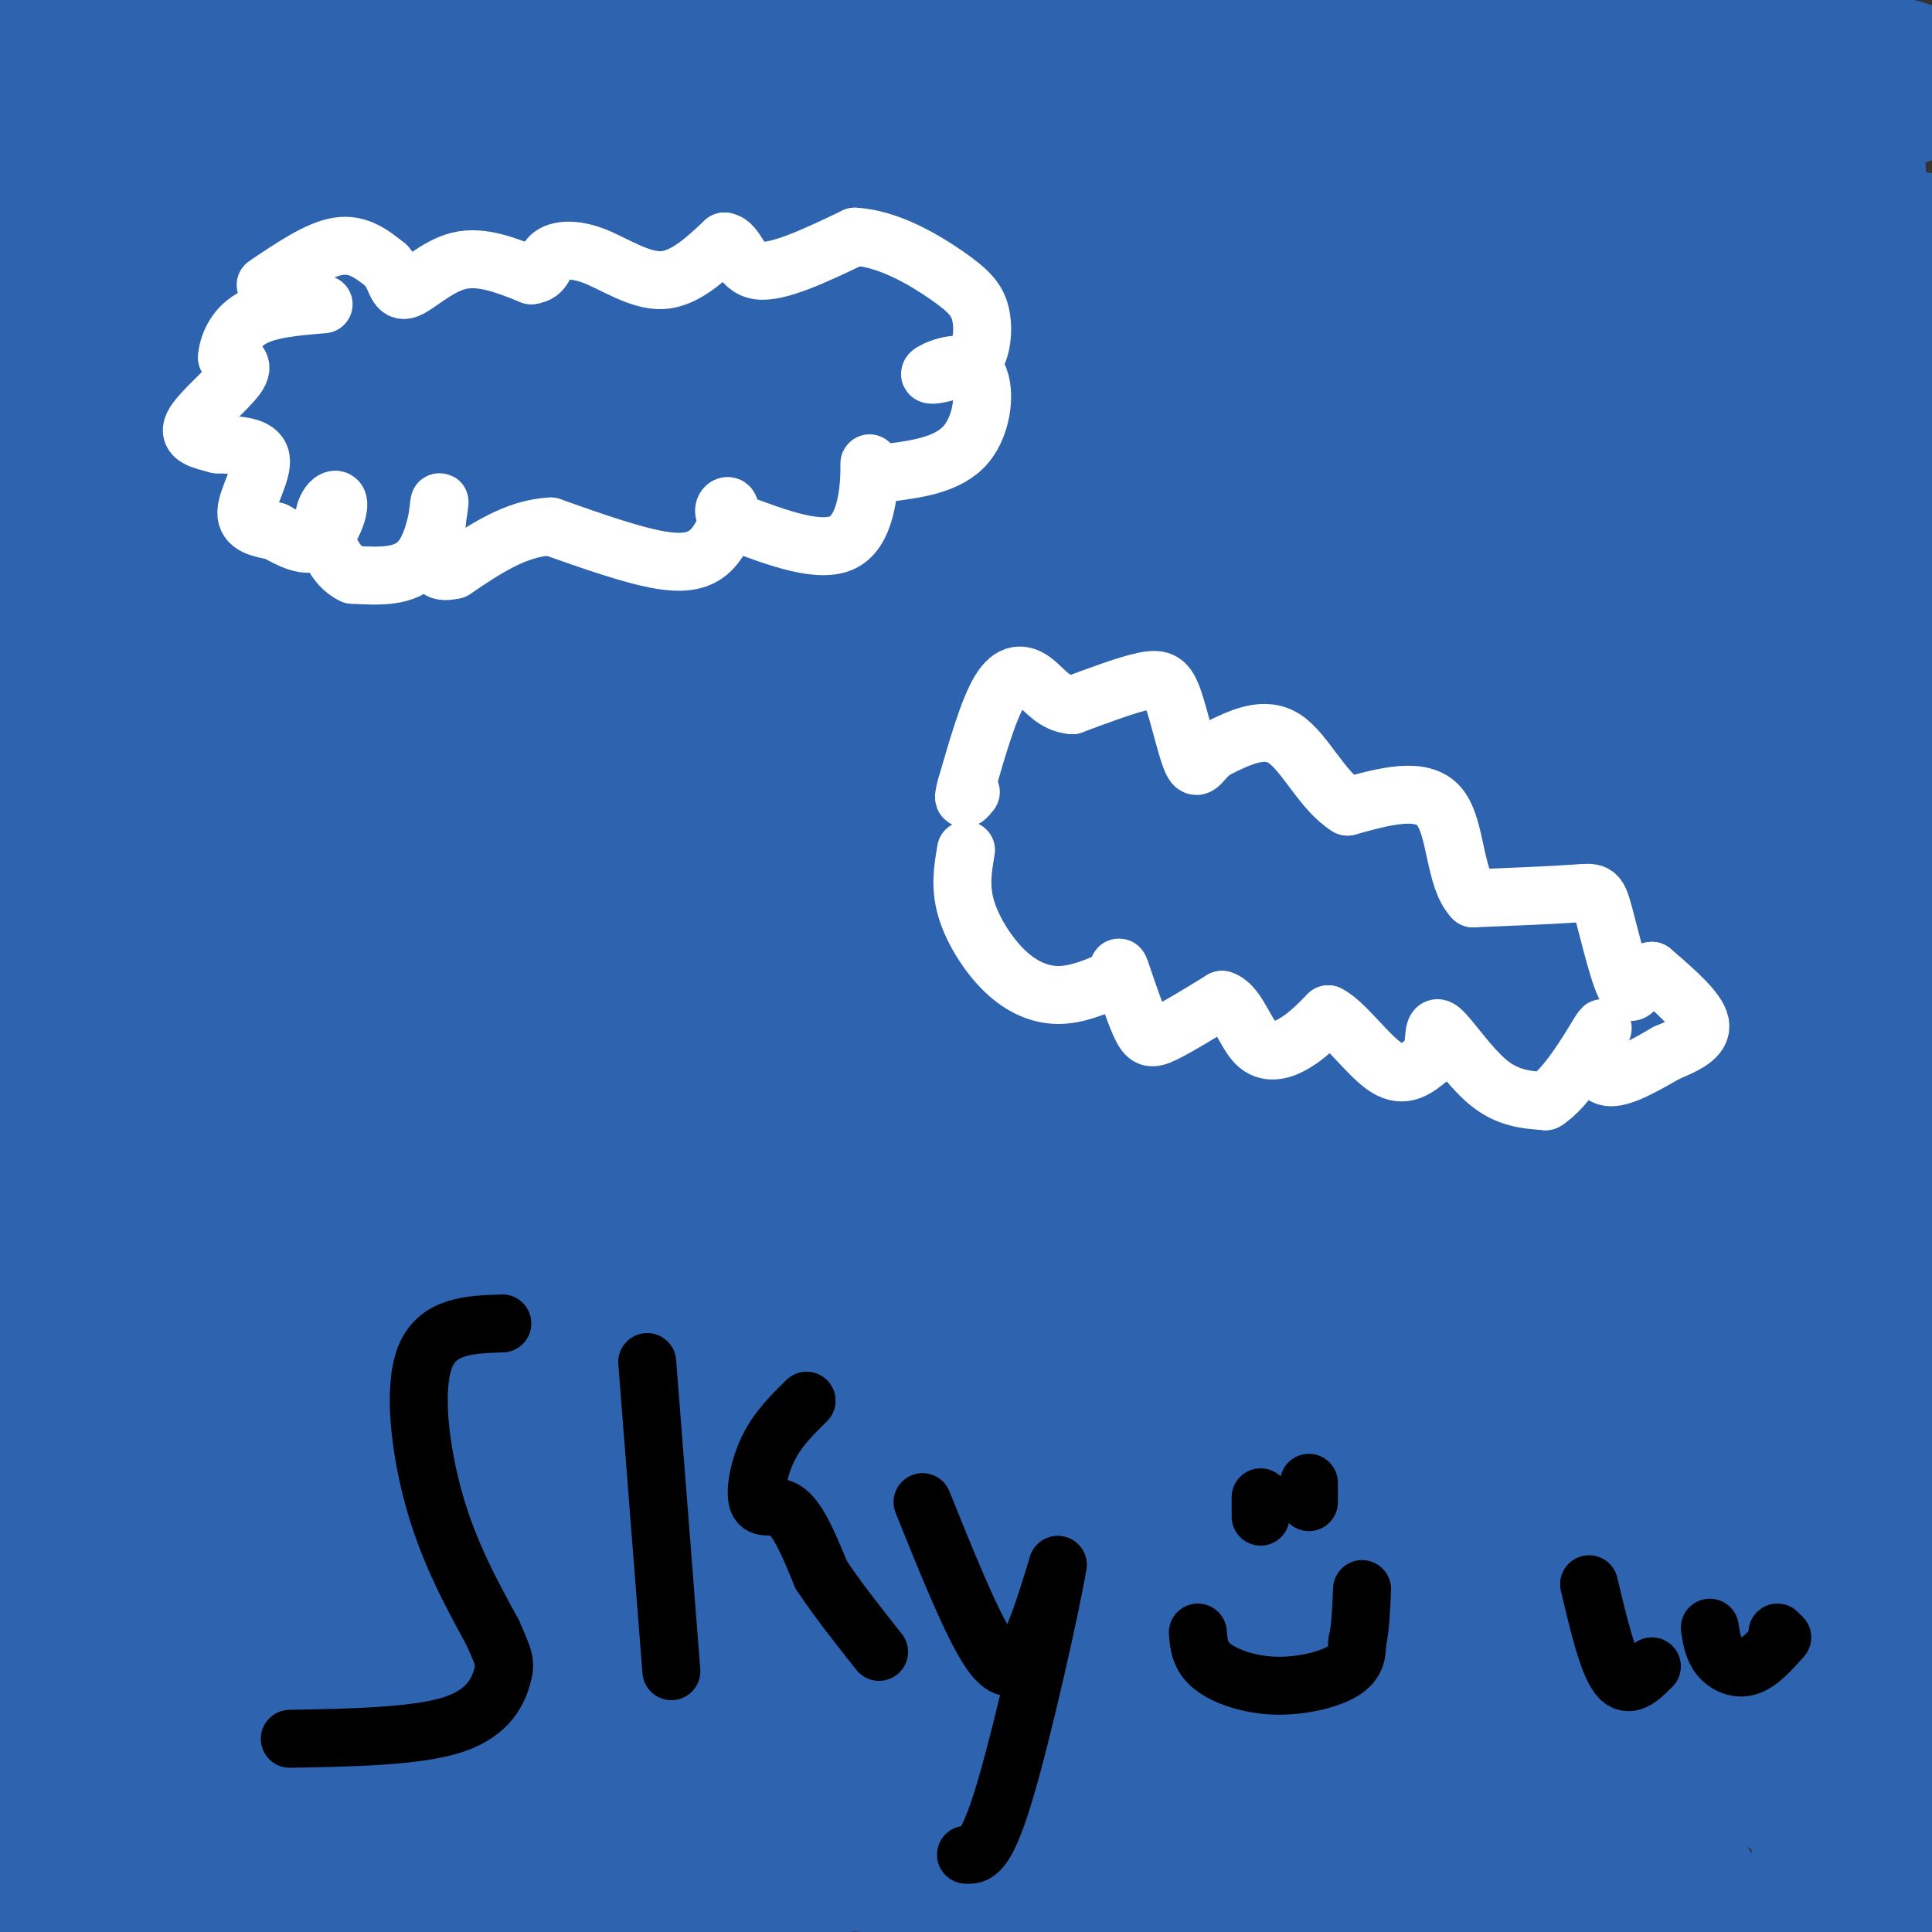 <svg viewBox='0 0 400 400' version='1.1' xmlns='http://www.w3.org/2000/svg' xmlns:xlink='http://www.w3.org/1999/xlink'><rect x="0" y="0" width="400" height="400" fill="#333333" stroke="none"/><g fill='none' stroke='#2d63af' stroke-width='20' stroke-linecap='round' stroke-linejoin='round'><path d='M2,124c0.000,0.000 -3.000,-1.000 -3,-1'/><path d='M0,123c15.911,3.333 31.822,6.667 44,9c12.178,2.333 20.622,3.667 65,6c44.378,2.333 124.689,5.667 205,9'/><path d='M314,147c36.956,2.511 26.844,4.289 34,5c7.156,0.711 31.578,0.356 56,0'/><path d='M404,152c6.667,0.964 -4.667,3.375 -8,-8c-3.333,-11.375 1.333,-36.536 2,-50c0.667,-13.464 -2.667,-15.232 -6,-17'/><path d='M392,77c-1.667,-12.000 -2.833,-33.500 -4,-55'/><path d='M388,22c4.578,-10.600 18.022,-9.600 3,-13c-15.022,-3.400 -58.511,-11.200 -102,-19'/><path d='M170,8c39.337,18.402 78.674,36.804 99,46c20.326,9.196 21.641,9.185 34,11c12.359,1.815 35.761,5.457 50,6c14.239,0.543 19.314,-2.013 24,-5c4.686,-2.987 8.983,-6.406 10,-9c1.017,-2.594 -1.246,-4.363 -5,-6c-3.754,-1.637 -8.998,-3.140 -18,-5c-9.002,-1.860 -21.764,-4.076 -46,-7c-24.236,-2.924 -59.948,-6.557 -85,-6c-25.052,0.557 -39.443,5.302 -42,7c-2.557,1.698 6.722,0.349 16,-1'/><path d='M207,39c4.089,-1.044 6.311,-3.156 41,-1c34.689,2.156 101.844,8.578 169,15'/><path d='M401,52c-50.512,-0.583 -101.024,-1.167 -125,-2c-23.976,-0.833 -21.417,-1.917 -23,-4c-1.583,-2.083 -7.310,-5.167 25,-4c32.310,1.167 102.655,6.583 173,12'/><path d='M368,62c-5.965,0.263 -11.930,0.526 -23,0c-11.070,-0.526 -27.244,-1.840 -39,-7c-11.756,-5.160 -19.093,-14.164 -23,-21c-3.907,-6.836 -4.384,-11.502 -4,-14c0.384,-2.498 1.628,-2.828 7,-2c5.372,0.828 14.871,2.812 35,10c20.129,7.188 50.888,19.578 60,25c9.112,5.422 -3.424,3.876 -24,-3c-20.576,-6.876 -49.194,-19.082 -92,-26c-42.806,-6.918 -99.802,-8.548 -121,-9c-21.198,-0.452 -6.599,0.274 8,1'/><path d='M152,16c31.214,2.881 105.250,9.583 145,15c39.750,5.417 45.214,9.548 61,13c15.786,3.452 41.893,6.226 68,9'/><path d='M378,36c-18.369,-4.827 -36.738,-9.655 -45,-12c-8.262,-2.345 -6.417,-2.208 -43,-5c-36.583,-2.792 -111.595,-8.512 -96,-4c15.595,4.512 121.798,19.256 228,34'/><path d='M335,18c-49.607,-5.530 -99.214,-11.060 -110,-14c-10.786,-2.940 17.250,-3.292 45,-3c27.750,0.292 55.214,1.226 80,4c24.786,2.774 46.893,7.387 69,12'/><path d='M360,15c-17.123,-2.110 -34.246,-4.220 -56,-5c-21.754,-0.780 -48.140,-0.230 -64,1c-15.860,1.230 -21.193,3.139 3,3c24.193,-0.139 77.912,-2.325 112,-2c34.088,0.325 48.544,3.163 63,6'/><path d='M396,24c0.000,0.000 -30.000,3.000 -30,3'/></g>
<g fill='none' stroke='#2d63af' stroke-width='28' stroke-linecap='round' stroke-linejoin='round'><path d='M372,33c8.689,63.200 17.378,126.400 17,194c-0.378,67.600 -9.822,139.600 -13,173c-3.178,33.400 -0.089,28.200 3,23'/><path d='M370,371c-0.467,-36.556 -0.933,-73.111 -1,-96c-0.067,-22.889 0.267,-32.111 5,-8c4.733,24.111 13.867,81.556 23,139'/><path d='M378,404c-4.372,-69.539 -8.743,-139.078 -11,-166c-2.257,-26.922 -2.399,-11.226 -4,-9c-1.601,2.226 -4.662,-9.016 -9,8c-4.338,17.016 -9.954,62.290 -12,95c-2.046,32.710 -0.523,52.855 1,73'/><path d='M154,267c-1.328,-49.507 -2.656,-99.014 6,-140c8.656,-40.986 27.296,-73.450 39,-90c11.704,-16.550 16.472,-17.187 16,-25c-0.472,-7.813 -6.185,-22.804 7,8c13.185,30.804 45.266,107.401 60,151c14.734,43.599 12.121,54.200 13,79c0.879,24.800 5.251,63.800 7,105c1.749,41.200 0.874,84.600 0,128'/><path d='M179,366c-1.860,-26.159 -3.721,-52.318 -3,-89c0.721,-36.682 4.023,-83.886 15,-115c10.977,-31.114 29.630,-46.136 39,-61c9.370,-14.864 9.458,-29.568 21,-24c11.542,5.568 34.537,31.410 54,95c19.463,63.590 35.394,164.928 42,207c6.606,42.072 3.887,24.878 2,21c-1.887,-3.878 -2.944,5.561 -4,15'/><path d='M282,385c-5.440,-8.382 -10.879,-16.763 -21,-40c-10.121,-23.237 -24.923,-61.328 -33,-97c-8.077,-35.672 -9.430,-68.923 -9,-83c0.430,-14.077 2.643,-8.979 2,-19c-0.643,-10.021 -4.141,-35.160 7,-15c11.141,20.160 36.923,85.620 57,132c20.077,46.380 34.451,73.680 47,96c12.549,22.320 23.275,39.660 34,57'/><path d='M331,311c-9.978,-33.978 -19.956,-67.956 -23,-114c-3.044,-46.044 0.844,-104.156 4,-140c3.156,-35.844 5.578,-49.422 8,-63'/><path d='M353,81c3.667,3.750 7.333,7.500 16,49c8.667,41.500 22.333,120.750 36,200'/><path d='M402,353c-5.080,-8.163 -10.159,-16.325 -17,-61c-6.841,-44.675 -15.443,-125.862 -18,-176c-2.557,-50.138 0.933,-69.229 3,-58c2.067,11.229 2.713,52.776 2,109c-0.713,56.224 -2.783,127.125 -4,156c-1.217,28.875 -1.581,15.724 -3,14c-1.419,-1.724 -3.892,7.978 -8,8c-4.108,0.022 -9.852,-9.635 -15,-10c-5.148,-0.365 -9.700,8.562 -17,-24c-7.300,-32.562 -17.348,-106.615 -21,-138c-3.652,-31.385 -0.906,-20.104 1,-18c1.906,2.104 2.973,-4.970 5,-7c2.027,-2.030 5.013,0.985 8,4'/><path d='M318,152c0.472,1.704 -2.348,3.963 1,23c3.348,19.037 12.862,54.851 19,82c6.138,27.149 8.898,45.632 2,25c-6.898,-20.632 -23.455,-80.380 -29,-118c-5.545,-37.620 -0.077,-53.114 2,-65c2.077,-11.886 0.763,-20.165 3,-27c2.237,-6.835 8.025,-12.225 7,-16c-1.025,-3.775 -8.864,-5.936 -3,24c5.864,29.936 25.432,91.968 45,154'/><path d='M365,234c6.934,27.246 1.771,18.359 -4,10c-5.771,-8.359 -12.148,-16.192 -15,-44c-2.852,-27.808 -2.179,-75.592 -4,-103c-1.821,-27.408 -6.138,-34.439 -5,-26c1.138,8.439 7.729,32.349 12,44c4.271,11.651 6.220,11.043 5,38c-1.220,26.957 -5.610,81.478 -10,136'/><path d='M344,289c-2.311,20.222 -3.089,2.778 -2,18c1.089,15.222 4.044,63.111 7,111'/><path d='M326,404c0.821,-6.613 1.643,-13.226 1,-19c-0.643,-5.774 -2.750,-10.708 -5,-9c-2.250,1.708 -4.643,10.060 -14,13c-9.357,2.940 -25.679,0.470 -42,-2'/><path d='M266,387c-14.750,1.024 -30.625,4.583 -33,4c-2.375,-0.583 8.750,-5.310 21,-6c12.250,-0.690 25.625,2.655 39,6'/><path d='M293,391c-7.000,0.667 -44.000,-0.667 -81,-2'/><path d='M212,389c-21.583,-1.405 -35.042,-3.917 -41,-3c-5.958,0.917 -4.417,5.262 -7,7c-2.583,1.738 -9.292,0.869 -16,0'/><path d='M148,393c-22.500,-0.667 -70.750,-2.333 -119,-4'/><path d='M29,389c-20.956,-0.889 -13.844,-1.111 -14,0c-0.156,1.111 -7.578,3.556 -15,6'/><path d='M0,395c-2.511,-6.267 -1.289,-24.933 0,-36c1.289,-11.067 2.644,-14.533 4,-18'/><path d='M4,341c4.012,-14.024 12.042,-40.083 14,-52c1.958,-11.917 -2.155,-9.690 -5,-7c-2.845,2.690 -4.423,5.845 -6,9'/><path d='M7,291c-0.531,4.171 1.142,10.098 1,28c-0.142,17.902 -2.099,47.777 -3,8c-0.901,-39.777 -0.747,-149.208 6,-213c6.747,-63.792 20.087,-81.944 27,-100c6.913,-18.056 7.400,-36.015 3,6c-4.400,42.015 -13.686,144.004 -18,206c-4.314,61.996 -3.657,83.998 -3,106'/><path d='M20,332c-1.356,27.022 -3.244,41.578 -7,-18c-3.756,-59.578 -9.378,-193.289 -15,-327'/><path d='M13,85c2.522,84.817 5.043,169.633 5,200c-0.043,30.367 -2.651,6.284 -5,-12c-2.349,-18.284 -4.440,-30.769 -5,-67c-0.560,-36.231 0.411,-96.209 2,-135c1.589,-38.791 3.794,-56.396 6,-74'/><path d='M59,13c6.095,51.726 12.190,103.452 19,145c6.810,41.548 14.333,72.917 17,90c2.667,17.083 0.476,19.881 -9,-25c-9.476,-44.881 -26.238,-137.440 -43,-230'/><path d='M107,109c20.672,76.093 41.345,152.185 49,185c7.655,32.815 2.294,22.352 3,24c0.706,1.648 7.481,15.406 9,22c1.519,6.594 -2.219,6.024 -3,18c-0.781,11.976 1.393,36.496 -6,-10c-7.393,-46.496 -24.353,-164.009 -32,-213c-7.647,-48.991 -5.982,-29.459 -12,-37c-6.018,-7.541 -19.719,-42.155 -30,-64c-10.281,-21.845 -17.140,-30.923 -24,-40'/><path d='M247,0c-38.985,7.910 -77.969,15.821 -105,20c-27.031,4.179 -42.108,4.628 -44,3c-1.892,-1.628 9.400,-5.333 30,-6c20.600,-0.667 50.508,1.705 73,5c22.492,3.295 37.569,7.513 22,5c-15.569,-2.513 -61.785,-11.756 -108,-21'/><path d='M115,6c-27.378,-4.556 -41.822,-5.444 -47,-6c-5.178,-0.556 -1.089,-0.778 3,-1'/><path d='M190,4c31.976,9.791 63.952,19.582 85,27c21.048,7.418 31.168,12.463 35,15c3.832,2.537 1.376,2.567 -21,5c-22.376,2.433 -64.673,7.271 -99,9c-34.327,1.729 -60.686,0.350 -73,-1c-12.314,-1.350 -10.585,-2.671 17,-2c27.585,0.671 81.024,3.335 133,15c51.976,11.665 102.488,32.333 153,53'/><path d='M369,108c-9.121,-6.123 -18.241,-12.247 -47,-19c-28.759,-6.753 -77.155,-14.136 -117,-23c-39.845,-8.864 -71.138,-19.207 -97,-24c-25.862,-4.793 -46.291,-4.034 -57,-6c-10.709,-1.966 -11.697,-6.656 29,3c40.697,9.656 123.079,33.658 165,43c41.921,9.342 43.381,4.024 66,9c22.619,4.976 66.398,20.248 82,23c15.602,2.752 3.027,-7.015 -37,-23c-40.027,-15.985 -107.507,-38.188 -147,-55c-39.493,-16.812 -50.998,-28.232 -61,-34c-10.002,-5.768 -18.501,-5.884 -27,-6'/><path d='M196,0c40.912,9.184 81.824,18.369 95,23c13.176,4.631 -1.385,4.709 -16,3c-14.615,-1.709 -29.284,-5.207 -45,-3c-15.716,2.207 -32.481,10.117 -50,11c-17.519,0.883 -35.794,-5.262 -44,-5c-8.206,0.262 -6.345,6.932 -6,9c0.345,2.068 -0.828,-0.466 -2,-3'/><path d='M128,35c-2.677,-2.242 -8.371,-6.346 8,-4c16.371,2.346 54.806,11.142 81,26c26.194,14.858 40.146,35.780 44,46c3.854,10.220 -2.390,9.739 -26,7c-23.610,-2.739 -64.587,-7.738 -99,-9c-34.413,-1.262 -62.261,1.211 -84,-1c-21.739,-2.211 -37.370,-9.105 -53,-16'/><path d='M0,81c41.577,8.779 83.154,17.559 110,26c26.846,8.441 38.963,16.544 51,21c12.037,4.456 23.996,5.266 33,9c9.004,3.734 15.054,10.393 20,15c4.946,4.607 8.790,7.163 -8,3c-16.790,-4.163 -54.213,-15.044 -87,-26c-32.787,-10.956 -60.939,-21.987 -44,-23c16.939,-1.013 78.970,7.994 141,17'/><path d='M216,123c37.970,4.927 62.394,8.743 80,13c17.606,4.257 28.394,8.954 -8,3c-36.394,-5.954 -119.970,-22.558 -176,-32c-56.030,-9.442 -84.515,-11.721 -113,-14'/><path d='M0,92c-16.861,-3.429 -33.722,-6.859 22,-1c55.722,5.859 184.027,21.006 254,31c69.973,9.994 81.614,14.835 94,20c12.386,5.165 25.517,10.652 29,13c3.483,2.348 -2.682,1.555 -9,0c-6.318,-1.555 -12.788,-3.874 -42,-15c-29.212,-11.126 -81.167,-31.060 -104,-41c-22.833,-9.940 -16.544,-9.884 -16,-14c0.544,-4.116 -4.658,-12.402 -8,-17c-3.342,-4.598 -4.823,-5.507 7,0c11.823,5.507 36.949,17.431 54,28c17.051,10.569 26.025,19.785 35,29'/><path d='M316,125c15.208,9.447 35.730,18.564 19,13c-16.730,-5.564 -70.710,-25.809 -122,-37c-51.290,-11.191 -99.890,-13.329 -133,-13c-33.110,0.329 -50.731,3.124 -52,2c-1.269,-1.124 13.815,-6.167 24,-11c10.185,-4.833 15.473,-9.455 42,-8c26.527,1.455 74.293,8.987 111,18c36.707,9.013 62.353,19.506 88,30'/><path d='M293,119c4.047,3.112 -29.834,-4.109 -70,-16c-40.166,-11.891 -86.616,-28.453 -112,-35c-25.384,-6.547 -29.702,-3.077 -29,-3c0.702,0.077 6.425,-3.237 0,-3c-6.425,0.237 -24.999,4.025 -33,6c-8.001,1.975 -5.429,2.136 -5,7c0.429,4.864 -1.286,14.432 -3,24'/><path d='M41,99c0.500,52.530 3.249,171.855 4,214c0.751,42.145 -0.496,7.108 -4,-15c-3.504,-22.108 -9.264,-31.289 -2,-77c7.264,-45.711 27.551,-127.953 36,-158c8.449,-30.047 5.058,-7.899 2,6c-3.058,13.899 -5.785,19.550 -8,47c-2.215,27.450 -3.919,76.700 -8,130c-4.081,53.300 -10.541,110.650 -17,168'/><path d='M47,297c23.217,-85.643 46.434,-171.285 54,-171c7.566,0.285 -0.519,86.499 -6,135c-5.481,48.501 -8.357,59.290 -10,66c-1.643,6.710 -2.054,9.342 -7,17c-4.946,7.658 -14.429,20.341 -20,26c-5.571,5.659 -7.231,4.293 -12,1c-4.769,-3.293 -12.648,-8.512 -17,-10c-4.352,-1.488 -5.176,0.756 -6,3'/><path d='M23,364c-3.057,1.535 -7.699,3.872 -9,4c-1.301,0.128 0.740,-1.953 1,-4c0.260,-2.047 -1.259,-4.060 13,-6c14.259,-1.940 44.296,-3.809 67,-1c22.704,2.809 38.074,10.295 44,14c5.926,3.705 2.407,3.630 -10,2c-12.407,-1.630 -33.704,-4.815 -55,-8'/><path d='M74,365c-14.406,-2.075 -22.921,-3.262 -30,-5c-7.079,-1.738 -12.722,-4.025 -15,-6c-2.278,-1.975 -1.191,-3.636 -3,-6c-1.809,-2.364 -6.513,-5.430 10,-4c16.513,1.430 54.242,7.356 71,10c16.758,2.644 12.543,2.008 13,5c0.457,2.992 5.585,9.613 9,12c3.415,2.387 5.119,0.539 6,-1c0.881,-1.539 0.941,-2.770 1,-4'/><path d='M136,366c1.101,-5.616 3.355,-17.657 -3,-33c-6.355,-15.343 -21.319,-33.987 -29,-63c-7.681,-29.013 -8.079,-68.395 -6,-54c2.079,14.395 6.637,82.568 11,118c4.363,35.432 8.532,38.123 10,46c1.468,7.877 0.234,20.938 -1,34'/><path d='M91,400c-9.082,-14.516 -18.163,-29.032 -24,-45c-5.837,-15.968 -8.429,-33.387 -10,-50c-1.571,-16.613 -2.121,-32.419 0,-32c2.121,0.419 6.914,17.065 13,31c6.086,13.935 13.465,25.159 19,32c5.535,6.841 9.226,9.297 12,12c2.774,2.703 4.631,5.651 2,-7c-2.631,-12.651 -9.752,-40.900 -13,-58c-3.248,-17.100 -2.624,-23.050 -2,-29'/><path d='M88,254c-0.028,-14.026 0.901,-34.592 -3,-17c-3.901,17.592 -12.631,73.341 -12,91c0.631,17.659 10.623,-2.772 19,-21c8.377,-18.228 15.140,-34.254 20,-48c4.860,-13.746 7.817,-25.213 9,-35c1.183,-9.787 0.591,-17.893 0,-26'/><path d='M121,198c-2.751,-15.577 -9.628,-41.518 -5,-14c4.628,27.518 20.759,108.495 27,148c6.241,39.505 2.590,37.537 0,28c-2.590,-9.537 -4.120,-26.645 -8,-31c-3.880,-4.355 -10.108,4.041 -1,-44c9.108,-48.041 33.554,-152.521 58,-257'/><path d='M192,28c7.604,-36.217 -2.385,1.739 -4,19c-1.615,17.261 5.145,13.827 9,32c3.855,18.173 4.807,57.954 8,87c3.193,29.046 8.629,47.359 11,57c2.371,9.641 1.677,10.612 8,22c6.323,11.388 19.661,33.194 33,55'/><path d='M257,300c4.012,10.595 -2.458,9.583 4,18c6.458,8.417 25.845,26.262 39,37c13.155,10.738 20.077,14.369 27,18'/><path d='M327,373c2.894,2.094 -3.372,-1.670 -10,-18c-6.628,-16.330 -13.619,-45.227 -19,-75c-5.381,-29.773 -9.154,-60.424 -14,-79c-4.846,-18.576 -10.766,-25.078 -15,-28c-4.234,-2.922 -6.781,-2.263 -9,-4c-2.219,-1.737 -4.109,-5.868 -6,-10'/><path d='M254,159c-10.096,-1.483 -32.335,-0.191 -49,2c-16.665,2.191 -27.756,5.282 -33,8c-5.244,2.718 -4.641,5.062 -3,17c1.641,11.938 4.321,33.469 7,55'/><path d='M176,241c1.469,13.185 1.641,18.648 6,15c4.359,-3.648 12.904,-16.405 21,-21c8.096,-4.595 15.742,-1.027 24,-1c8.258,0.027 17.129,-3.486 26,-7'/><path d='M253,227c3.778,-4.554 0.222,-12.438 -2,-17c-2.222,-4.562 -3.111,-5.800 -7,-7c-3.889,-1.200 -10.778,-2.362 -17,-2c-6.222,0.362 -11.778,2.246 -18,7c-6.222,4.754 -13.111,12.377 -20,20'/><path d='M189,228c-0.884,-1.104 6.907,-13.863 12,-20c5.093,-6.137 7.486,-5.652 13,-8c5.514,-2.348 14.147,-7.528 20,-8c5.853,-0.472 8.927,3.764 12,8'/><path d='M246,200c3.508,1.457 6.279,1.101 5,2c-1.279,0.899 -6.608,3.053 -10,4c-3.392,0.947 -4.847,0.687 -6,-6c-1.153,-6.687 -2.003,-19.800 -3,-22c-0.997,-2.200 -2.142,6.514 -2,11c0.142,4.486 1.571,4.743 3,5'/><path d='M233,194c9.000,19.667 30.000,66.333 51,113'/><path d='M284,307c9.131,18.286 6.458,7.500 6,17c-0.458,9.500 1.298,39.286 1,52c-0.298,12.714 -2.649,8.357 -5,4'/><path d='M286,380c-10.067,-3.600 -32.733,-14.600 -47,-19c-14.267,-4.400 -20.133,-2.200 -26,0'/><path d='M213,361c-11.187,0.182 -26.153,0.636 -16,3c10.153,2.364 45.426,6.636 54,7c8.574,0.364 -9.550,-3.182 -20,-7c-10.450,-3.818 -13.225,-7.909 -16,-12'/><path d='M215,352c-4.621,-4.792 -8.174,-10.772 -22,-16c-13.826,-5.228 -37.927,-9.704 -25,-10c12.927,-0.296 62.881,3.589 87,6c24.119,2.411 22.403,3.347 25,5c2.597,1.653 9.507,4.022 -7,2c-16.507,-2.022 -56.431,-8.435 -77,-11c-20.569,-2.565 -21.785,-1.283 -23,0'/><path d='M173,328c-4.014,0.949 -2.548,3.321 0,3c2.548,-0.321 6.177,-3.335 33,2c26.823,5.335 76.839,19.018 94,21c17.161,1.982 1.466,-7.735 -33,-22c-34.466,-14.265 -87.705,-33.076 -86,-35c1.705,-1.924 58.352,13.038 115,28'/><path d='M296,325c24.148,6.598 27.018,9.091 7,2c-20.018,-7.091 -62.926,-23.768 -92,-37c-29.074,-13.232 -44.316,-23.020 -49,-27c-4.684,-3.980 1.189,-2.153 0,-3c-1.189,-0.847 -9.440,-4.369 8,-2c17.440,2.369 60.572,10.628 78,14c17.428,3.372 9.153,1.857 9,4c-0.153,2.143 7.815,7.946 9,11c1.185,3.054 -4.412,3.361 -10,3c-5.588,-0.361 -11.168,-1.389 -19,-7c-7.832,-5.611 -17.916,-15.806 -28,-26'/><path d='M209,257c-4.167,-4.667 -0.583,-3.333 3,-2'/></g>
<g fill='none' stroke='#ffffff' stroke-width='12' stroke-linecap='round' stroke-linejoin='round'><path d='M55,59c5.417,-3.667 10.833,-7.333 15,-8c4.167,-0.667 7.083,1.667 10,4'/><path d='M80,55c1.976,2.143 1.917,5.500 4,5c2.083,-0.500 6.310,-4.857 11,-6c4.690,-1.143 9.845,0.929 15,3'/><path d='M110,57c2.863,-0.337 2.520,-2.678 4,-4c1.480,-1.322 4.783,-1.625 9,0c4.217,1.625 9.348,5.179 14,5c4.652,-0.179 8.826,-4.089 13,-8'/><path d='M150,50c2.689,0.400 2.911,5.400 7,6c4.089,0.600 12.044,-3.200 20,-7'/><path d='M177,49c6.976,0.378 14.416,4.823 19,8c4.584,3.177 6.311,5.086 7,8c0.689,2.914 0.340,6.833 -1,9c-1.340,2.167 -3.670,2.584 -6,3'/><path d='M196,77c-2.131,0.684 -4.458,0.895 -3,0c1.458,-0.895 6.700,-2.895 9,0c2.300,2.895 1.657,10.684 -2,15c-3.657,4.316 -10.329,5.158 -17,6'/><path d='M183,98c-3.286,-0.238 -3.000,-3.833 -3,-1c0.000,2.833 -0.286,12.095 -5,15c-4.714,2.905 -13.857,-0.548 -23,-4'/><path d='M152,108c-3.705,-1.713 -1.467,-3.995 -1,-3c0.467,0.995 -0.836,5.268 -3,8c-2.164,2.732 -5.190,3.923 -11,3c-5.810,-0.923 -14.405,-3.962 -23,-7'/><path d='M114,109c-7.167,0.333 -13.583,4.667 -20,9'/><path d='M94,118c-4.080,0.987 -4.279,-1.045 -4,-5c0.279,-3.955 1.037,-9.834 1,-9c-0.037,0.834 -0.868,8.381 -4,12c-3.132,3.619 -8.566,3.309 -14,3'/><path d='M73,119c-3.742,-1.651 -6.096,-7.278 -6,-11c0.096,-3.722 2.641,-5.541 3,-4c0.359,1.541 -1.469,6.440 -4,8c-2.531,1.560 -5.766,-0.220 -9,-2'/><path d='M57,110c-3.036,-0.595 -6.125,-1.083 -6,-4c0.125,-2.917 3.464,-8.262 3,-11c-0.464,-2.738 -4.732,-2.869 -9,-3'/><path d='M45,92c-3.083,-0.821 -6.292,-1.375 -5,-4c1.292,-2.625 7.083,-7.321 9,-10c1.917,-2.679 -0.042,-3.339 -2,-4'/><path d='M47,74c0.133,-2.267 1.467,-5.933 5,-8c3.533,-2.067 9.267,-2.533 15,-3'/><path d='M200,176c-0.643,3.768 -1.286,7.536 0,12c1.286,4.464 4.500,9.625 8,13c3.500,3.375 7.286,4.964 11,5c3.714,0.036 7.357,-1.482 11,-3'/><path d='M230,203c1.954,-1.530 1.338,-3.853 2,-2c0.662,1.853 2.601,7.884 4,11c1.399,3.116 2.257,3.319 5,2c2.743,-1.319 7.372,-4.159 12,-7'/><path d='M253,207c3.048,0.881 4.667,6.583 7,9c2.333,2.417 5.381,1.548 8,0c2.619,-1.548 4.810,-3.774 7,-6'/><path d='M275,210c3.356,1.600 8.244,8.600 12,11c3.756,2.400 6.378,0.200 9,-2'/><path d='M296,219c1.393,-2.274 0.375,-6.958 2,-6c1.625,0.958 5.893,7.560 10,11c4.107,3.440 8.054,3.720 12,4'/><path d='M320,228c4.356,-2.622 9.244,-11.178 11,-14c1.756,-2.822 0.378,0.089 -1,3'/><path d='M330,217c-0.022,2.022 0.422,5.578 3,6c2.578,0.422 7.289,-2.289 12,-5'/><path d='M345,218c3.750,-1.583 7.500,-3.167 7,-6c-0.500,-2.833 -5.250,-6.917 -10,-11'/><path d='M342,201c-2.405,0.107 -3.418,5.874 -5,4c-1.582,-1.874 -3.734,-11.389 -5,-16c-1.266,-4.611 -1.648,-4.317 -6,-4c-4.352,0.317 -12.676,0.659 -21,1'/><path d='M305,186c-3.978,-4.067 -3.422,-14.733 -7,-19c-3.578,-4.267 -11.289,-2.133 -19,0'/><path d='M279,167c-5.222,-3.200 -8.778,-11.200 -13,-14c-4.222,-2.800 -9.111,-0.400 -14,2'/><path d='M252,155c-3.104,1.697 -3.863,4.939 -5,3c-1.137,-1.939 -2.652,-9.061 -4,-13c-1.348,-3.939 -2.528,-4.697 -6,-4c-3.472,0.697 -9.236,2.848 -15,5'/><path d='M222,146c-3.798,-0.238 -5.792,-3.333 -8,-5c-2.208,-1.667 -4.631,-1.905 -7,2c-2.369,3.905 -4.685,11.952 -7,20'/><path d='M200,163c-1.000,3.500 0.000,2.250 1,1'/></g>
<g fill='none' stroke='#000000' stroke-width='12' stroke-linecap='round' stroke-linejoin='round'><path d='M104,274c-6.711,0.222 -13.422,0.444 -16,7c-2.578,6.556 -1.022,19.444 2,30c3.022,10.556 7.511,18.778 12,27'/><path d='M102,338c2.500,5.655 2.750,6.292 2,9c-0.750,2.708 -2.500,7.488 -10,10c-7.500,2.512 -20.750,2.756 -34,3'/><path d='M134,282c0.000,0.000 5.000,64.000 5,64'/><path d='M167,290c-3.018,2.964 -6.036,5.929 -8,10c-1.964,4.071 -2.875,9.250 -2,11c0.875,1.750 3.536,0.071 6,2c2.464,1.929 4.732,7.464 7,13'/><path d='M170,326c3.167,4.833 7.583,10.417 12,16'/><path d='M191,311c5.156,12.822 10.311,25.644 14,31c3.689,5.356 5.911,3.244 8,-1c2.089,-4.244 4.044,-10.622 6,-17'/><path d='M219,324c-1.156,7.222 -7.044,33.778 -11,47c-3.956,13.222 -5.978,13.111 -8,13'/><path d='M248,338c0.196,2.452 0.393,4.905 3,7c2.607,2.095 7.625,3.833 13,4c5.375,0.167 11.107,-1.238 14,-3c2.893,-1.762 2.946,-3.881 3,-6'/><path d='M281,340c0.667,-2.833 0.833,-6.917 1,-11'/><path d='M261,310c0.000,0.000 0.000,4.000 0,4'/><path d='M271,307c0.000,0.000 0.000,4.000 0,4'/><path d='M329,328c1.917,8.083 3.833,16.167 6,19c2.167,2.833 4.583,0.417 7,-2'/><path d='M354,337c0.333,2.178 0.667,4.356 2,6c1.333,1.644 3.667,2.756 6,2c2.333,-0.756 4.667,-3.378 7,-6'/><path d='M368,338c0.000,0.000 0.000,0.000 0,0'/></g>
</svg>